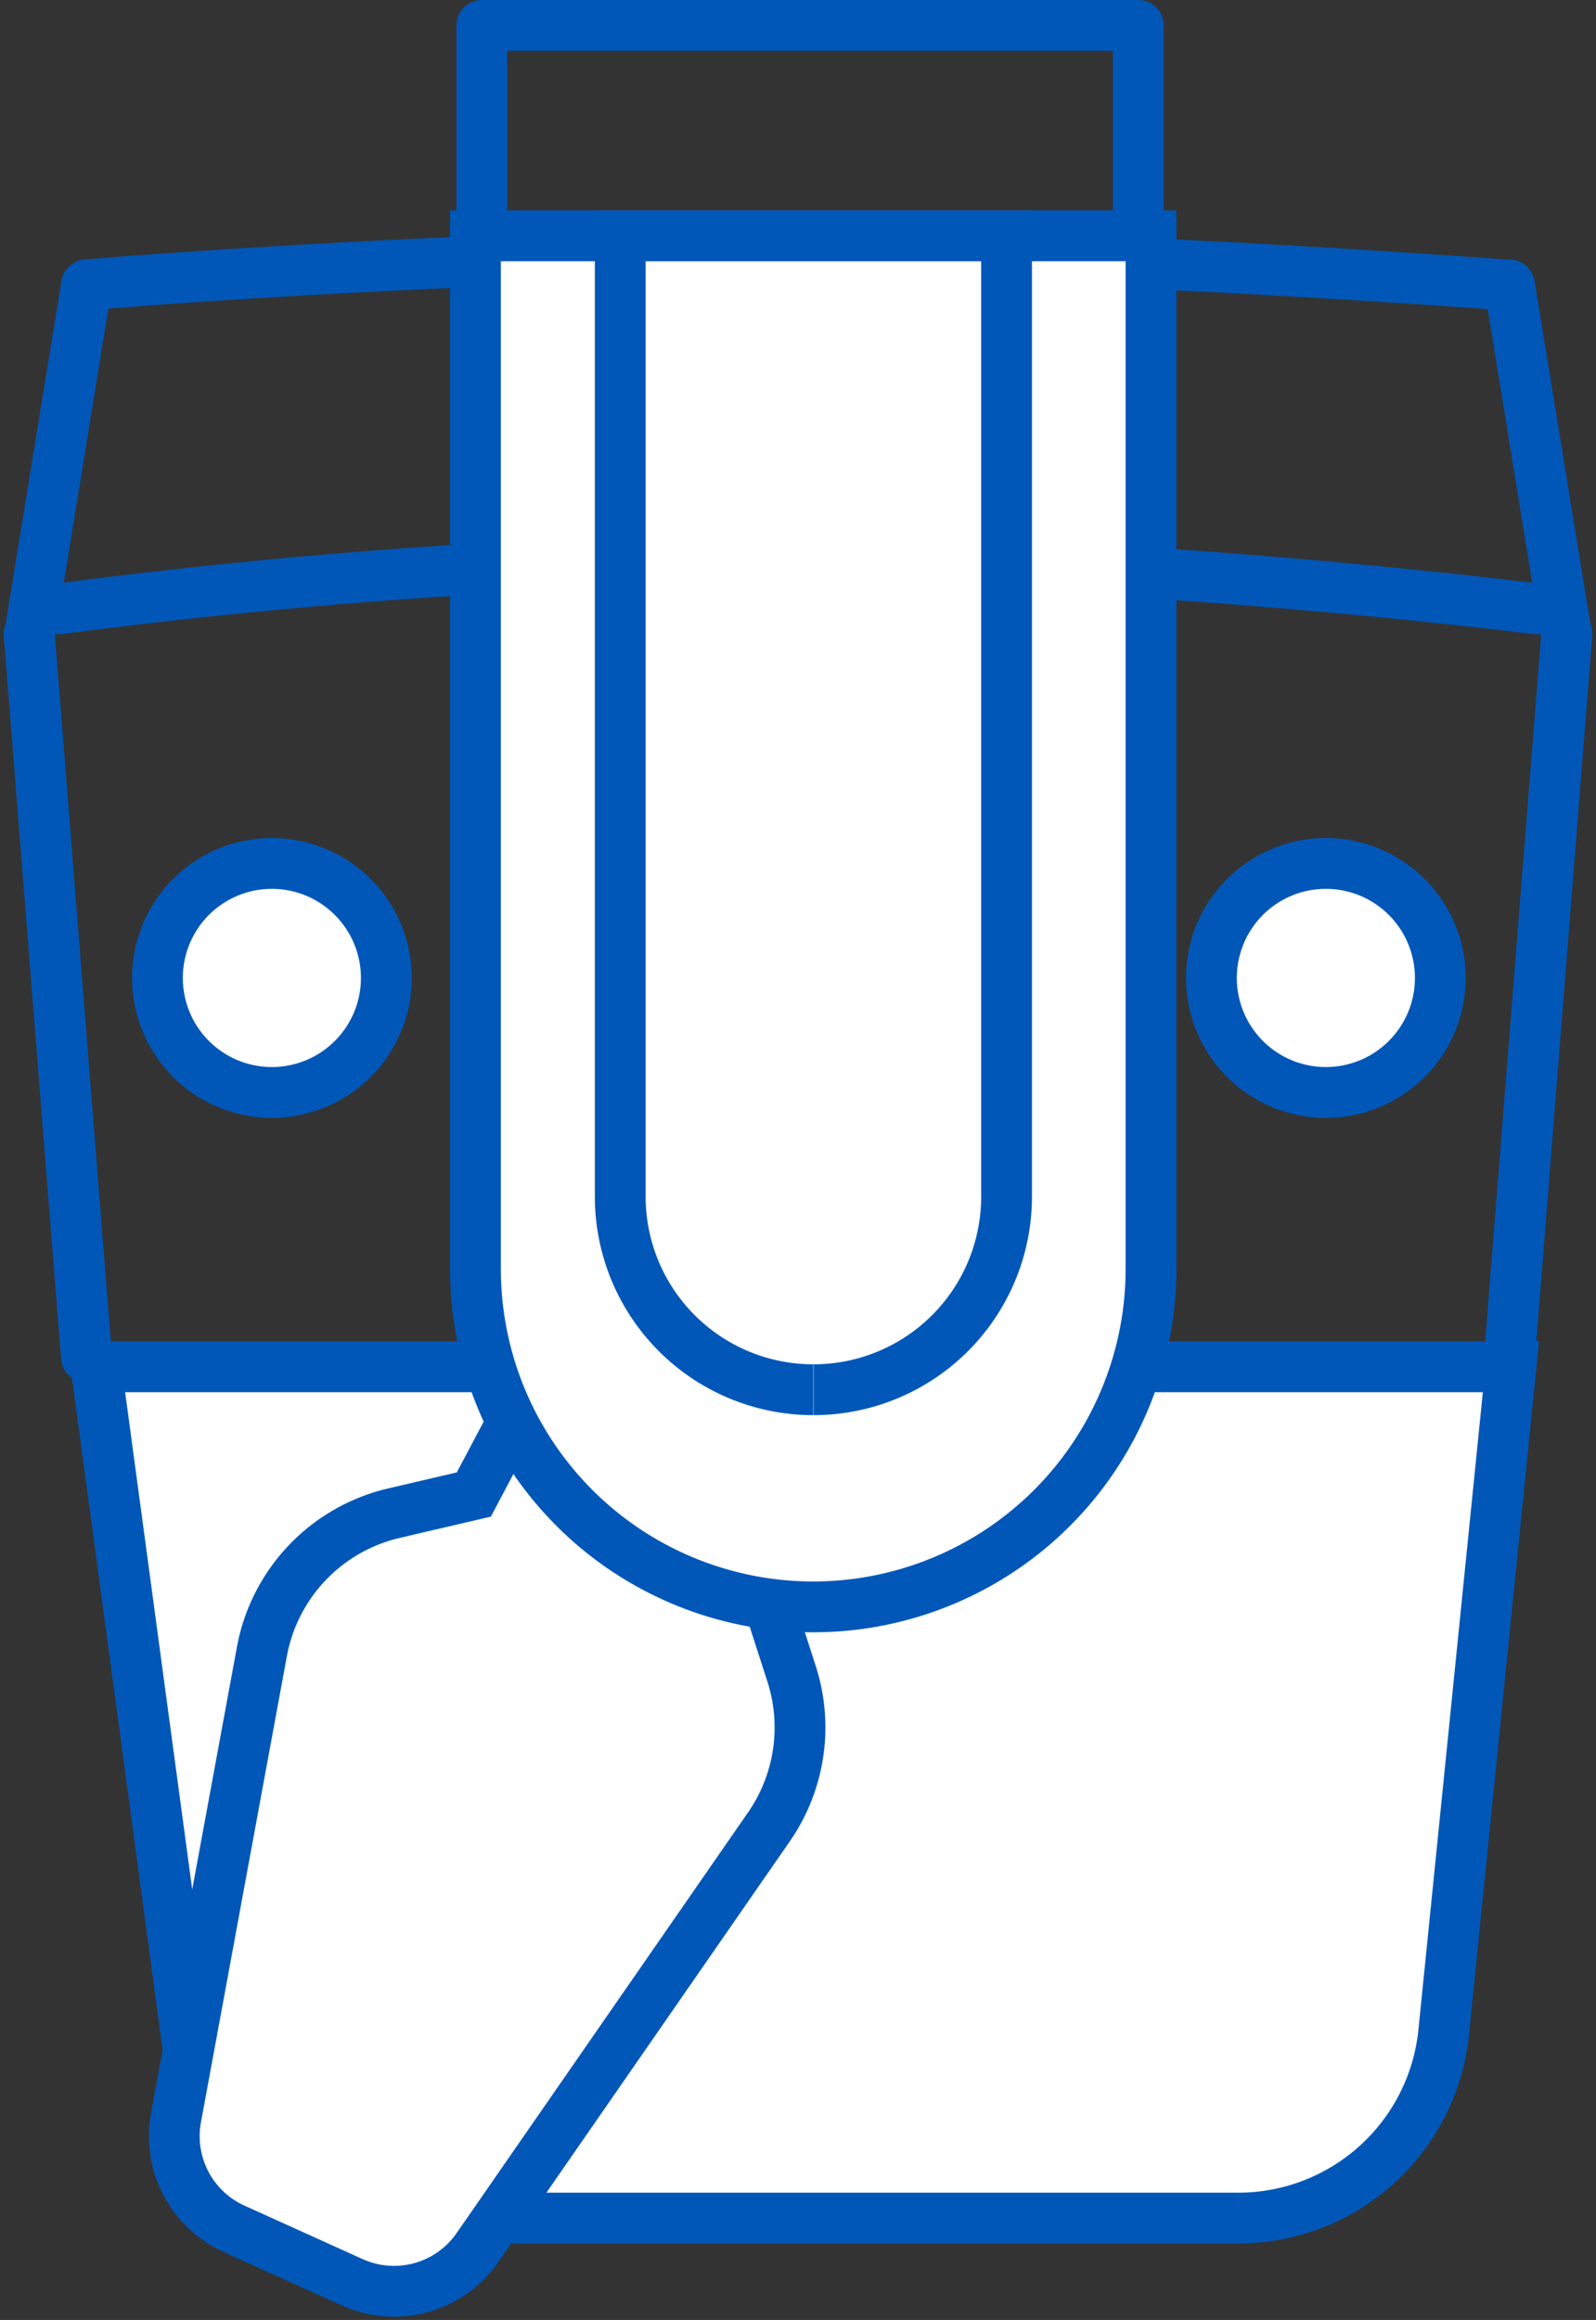 <svg xmlns="http://www.w3.org/2000/svg" width="47.138" height="68.481" viewBox="0 0 47.138 68.481">
  <rect x="0" y="0" width="47.138" height="68.481" fill="#333333" stroke="none"/>
  <g id="Group_3200" data-name="Group 3200" transform="translate(0.261 0.15)">
    <g id="Group_3201" data-name="Group 3201">
      <path id="Path_2610" data-name="Path 2610" d="M36.305,65.324h-25a6.1,6.1,0,0,1-6.05-5.289L2.577,40.195H44.365L42.379,59.833a6.1,6.1,0,0,1-6.074,5.491" fill="#fff" stroke="#0057b8" stroke-width="1.5"/>
      <line id="Line_113" data-name="Line 113" x2="1.694" y2="21.361" transform="translate(0.6 18.551)" fill="#fff" stroke="#0057b8" stroke-width="1.5"/>
      <line id="Line_114" data-name="Line 114" x2="1.694" y2="21.361" transform="translate(0.6 18.551)" fill="none" stroke="#0057b8" stroke-linecap="round" stroke-linejoin="round" stroke-width="1.5"/>
      <line id="Line_115" data-name="Line 115" x1="1.694" y2="21.361" transform="translate(44.322 18.551)" fill="#fff" stroke="#0057b8" stroke-width="1.5"/>
      <line id="Line_116" data-name="Line 116" x1="1.694" y2="21.361" transform="translate(44.322 18.551)" fill="none" stroke="#0057b8" stroke-linecap="round" stroke-linejoin="round" stroke-width="1.5"/>
      <path id="Path_2612" data-name="Path 2612" d="M.6,18.666,2.294,8.259s10.4-.895,20.851-.882c10.613.013,21.282.932,21.176.882l1.695,10.407" fill="none" stroke="#0057b8" stroke-linecap="round" stroke-linejoin="round" stroke-width="1.5"/>
      <path id="Path_2613" data-name="Path 2613" d="M1.51,17.819A176.174,176.174,0,0,1,23.139,16.33a215.157,215.157,0,0,1,21.967,1.489" fill="none" stroke="#0057b8" stroke-linecap="round" stroke-linejoin="round" stroke-width="1.5"/>
      <path id="Path_2614" data-name="Path 2614" d="M10.091,29.34a3.38,3.38,0,1,1-2.7-3.945,3.38,3.38,0,0,1,2.7,3.945" transform="translate(1)" fill="#fff" stroke="#0057b8" stroke-width="1.5"/>
      <path id="Path_2616" data-name="Path 2616" d="M43.221,29.34a3.38,3.38,0,1,1-2.7-3.945,3.38,3.38,0,0,1,2.7,3.945" transform="translate(-1)" fill="#fff" stroke="#0057b8" stroke-width="1.5"/>
      <path id="Path_2618" data-name="Path 2618" d="M15.428,40.765l-1.694,3.2-2.36.551a5.157,5.157,0,0,0-3.9,4.086L4.936,62.364a3,3,0,0,0,1.711,3.274l3.494,1.58a3,3,0,0,0,3.7-1.023l8.607-12.417a5.156,5.156,0,0,0,.67-4.521l-1.1-3.41,2.659-5.364" fill="#fff" stroke="#0057b8" stroke-width="1.5"/>
      <rect id="Rectangle_1587" data-name="Rectangle 1587" width="19.388" height="6.212" transform="translate(13.97 0.6)" fill="none" stroke="#0057b8" stroke-linecap="round" stroke-linejoin="round" stroke-width="1.5"/>
      <path id="Path_2620" data-name="Path 2620" d="M23.758,47.282h0a9.976,9.976,0,0,1-9.976-9.976V6.811H33.734V37.306a9.976,9.976,0,0,1-9.976,9.976" fill="#fff" stroke="#0057b8" stroke-width="1.5"/>
      <path id="Path_2622" data-name="Path 2622" d="M23.758,40.872h0a5.7,5.7,0,0,1-5.7-5.705V6.812h11.41V35.167a5.7,5.7,0,0,1-5.7,5.705" fill="#fff" stroke="#0057b8" stroke-width="1.5"/>
    </g>
  </g>
</svg>
